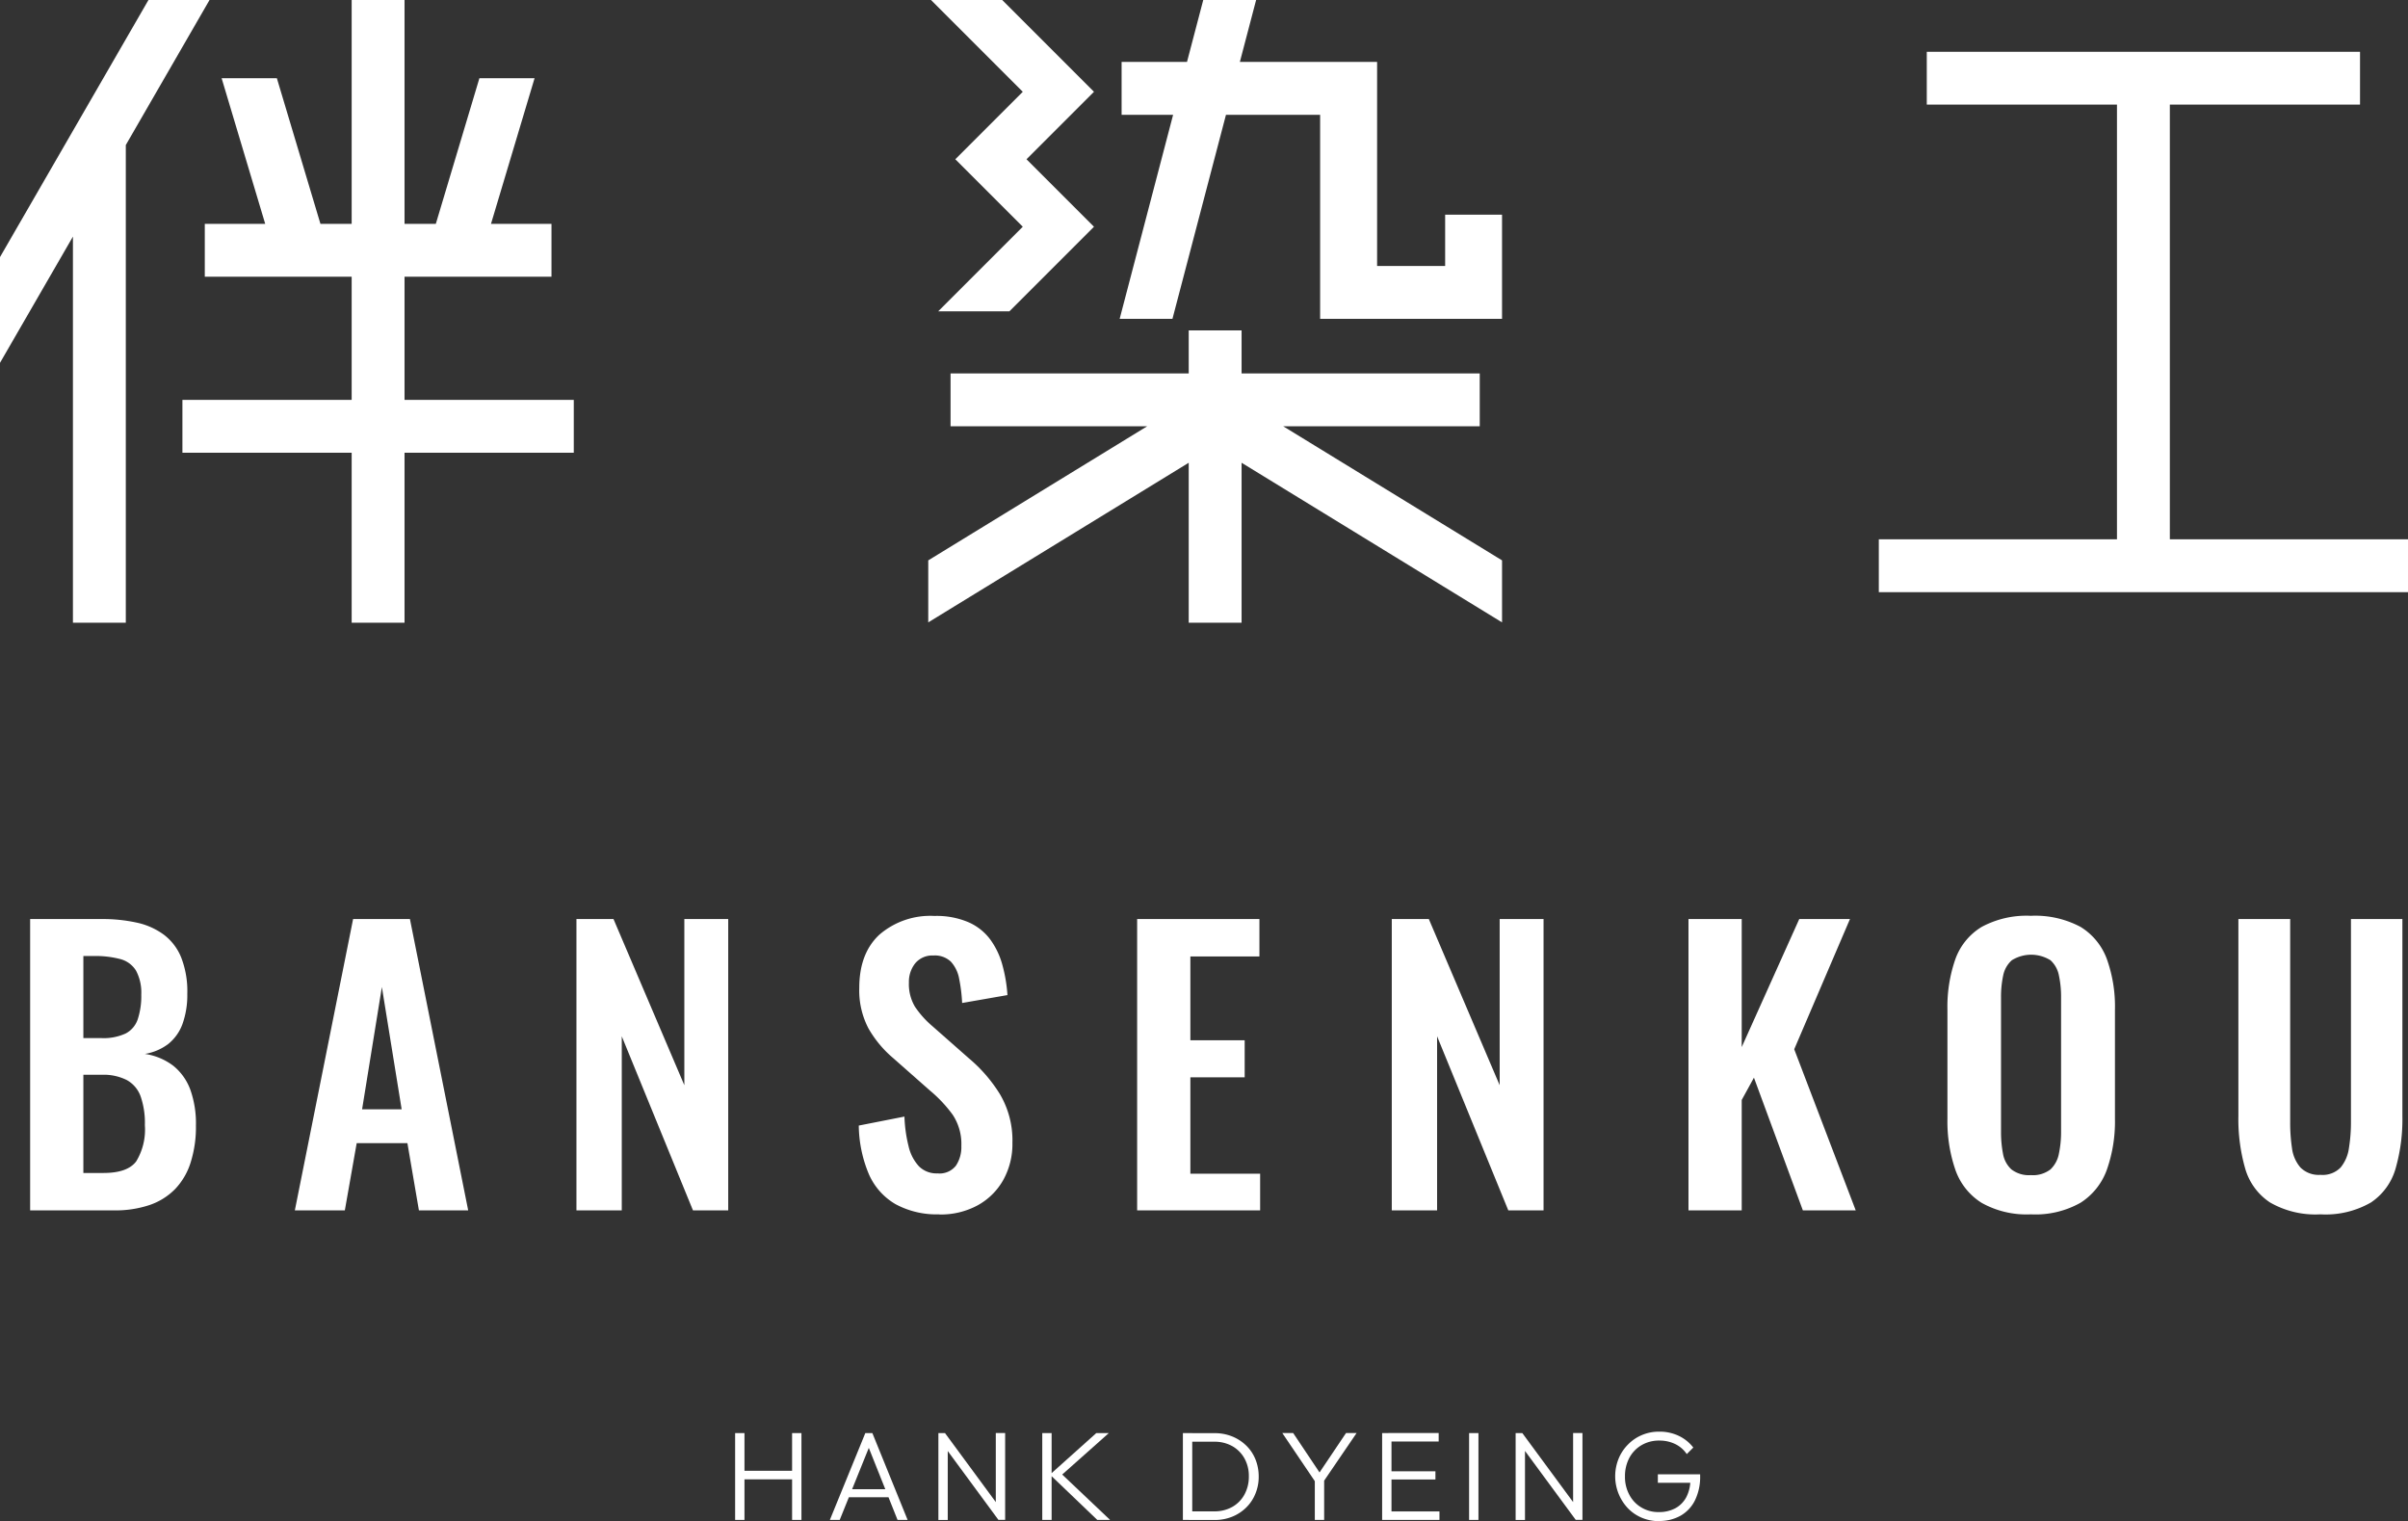 <svg xmlns="http://www.w3.org/2000/svg" width="334.77" height="211.46" viewBox="0 0 334.77 211.46">
    <rect x="0" y="0" width="334.77" height="211.46" fill="#333333" stroke="none"/>
    <g data-name="グループ 354">
        <path data-name="パス 679" d="M276.19 494.27v-40.5h9.95a22.123 22.123 0 0 1 4.88.5 9.817 9.817 0 0 1 3.75 1.67 7.462 7.462 0 0 1 2.42 3.17 12.919 12.919 0 0 1 .85 5.05 11.935 11.935 0 0 1-.67 4.2 6.367 6.367 0 0 1-1.98 2.78 7.343 7.343 0 0 1-3.25 1.38 8.572 8.572 0 0 1 3.98 1.67 7.69 7.69 0 0 1 2.35 3.33 13.988 13.988 0 0 1 .77 4.95 16.306 16.306 0 0 1-.73 5.12 9.4 9.4 0 0 1-2.15 3.7 9.042 9.042 0 0 1-3.55 2.23 14.932 14.932 0 0 1-4.97.75h-11.65zm7.4-23.95h2.5a7.279 7.279 0 0 0 3.4-.65 3.467 3.467 0 0 0 1.67-2 10.259 10.259 0 0 0 .48-3.4 6.475 6.475 0 0 0-.73-3.33 3.652 3.652 0 0 0-2.17-1.6 13.561 13.561 0 0 0-3.7-.43h-1.45v11.4zm0 18.75h2.8q3.345 0 4.55-1.62a8.492 8.492 0 0 0 1.2-5.03 11.253 11.253 0 0 0-.58-3.97 4.228 4.228 0 0 0-1.9-2.28 7.13 7.13 0 0 0-3.52-.75h-2.55v13.65z" style="fill:#fff" transform="translate(-272 -326.01)"/>
        <path data-name="パス 680" d="m312.99 494.27 8.1-40.5h7.9l8.1 40.5h-6.85l-1.6-9.35h-7.05l-1.65 9.35zm9.35-14.05h5.5l-2.75-17z" style="fill:#fff" transform="translate(-272 -326.01)"/>
        <path data-name="パス 681" d="M352.14 494.27v-40.5h5.15l9.85 23.1v-23.1h6.1v40.5h-4.9l-9.9-24.2v24.2h-6.3z" style="fill:#fff" transform="translate(-272 -326.01)"/>
        <path data-name="パス 682" d="M402.59 494.82a11.971 11.971 0 0 1-6.1-1.42 8.98 8.98 0 0 1-3.7-4.17 17.963 17.963 0 0 1-1.4-6.75l6.35-1.25a19.577 19.577 0 0 0 .58 4.15 6.108 6.108 0 0 0 1.45 2.78 3.484 3.484 0 0 0 2.58.97 2.883 2.883 0 0 0 2.55-1.08 4.644 4.644 0 0 0 .75-2.72 7.356 7.356 0 0 0-1.2-4.35 18.836 18.836 0 0 0-3.2-3.4l-5.1-4.5a15.4 15.4 0 0 1-3.42-4.12 11.365 11.365 0 0 1-1.27-5.62q0-4.8 2.8-7.4a10.828 10.828 0 0 1 7.65-2.6 11.256 11.256 0 0 1 4.75.88 7.536 7.536 0 0 1 3.03 2.42 10.753 10.753 0 0 1 1.67 3.53 20.639 20.639 0 0 1 .7 4.17l-6.3 1.1a22.7 22.7 0 0 0-.42-3.4 4.77 4.77 0 0 0-1.15-2.35 3.223 3.223 0 0 0-2.43-.85 3.086 3.086 0 0 0-2.52 1.08 4.126 4.126 0 0 0-.88 2.67 6.142 6.142 0 0 0 .85 3.38 13.2 13.2 0 0 0 2.45 2.72l5.05 4.45a20.789 20.789 0 0 1 4.27 4.92 12.6 12.6 0 0 1 1.77 6.83 10.269 10.269 0 0 1-1.27 5.15 9.1 9.1 0 0 1-3.55 3.52 10.726 10.726 0 0 1-5.33 1.28z" style="fill:#fff" transform="translate(-272 -326.01)"/>
        <path data-name="パス 683" d="M430.09 494.27v-40.5h17v5.2h-9.6v11.65h7.55v5.15h-7.55v13.4h9.7v5.1z" style="fill:#fff" transform="translate(-272 -326.01)"/>
        <path data-name="パス 684" d="M465.49 494.27v-40.5h5.15l9.85 23.1v-23.1h6.1v40.5h-4.9l-9.9-24.2v24.2h-6.3z" style="fill:#fff" transform="translate(-272 -326.01)"/>
        <path data-name="パス 685" d="M506.74 494.27v-40.5h7.4v17.8l8-17.8h7.05l-7.75 18.1 8.55 22.4h-7.35l-6.8-18.45-1.7 3.1v15.35h-7.4z" style="fill:#fff" transform="translate(-272 -326.01)"/>
        <path data-name="パス 686" d="M554.34 494.82a12.744 12.744 0 0 1-6.85-1.6 8.84 8.84 0 0 1-3.65-4.6 20.725 20.725 0 0 1-1.1-7.1v-15.15a20.014 20.014 0 0 1 1.1-7.02 8.637 8.637 0 0 1 3.65-4.48 13.137 13.137 0 0 1 6.85-1.55 13.361 13.361 0 0 1 6.92 1.55 8.791 8.791 0 0 1 3.65 4.48 19.578 19.578 0 0 1 1.12 7.02v15.2a20.133 20.133 0 0 1-1.12 7.03 9.07 9.07 0 0 1-3.65 4.6 12.721 12.721 0 0 1-6.92 1.62zm0-5.45a3.992 3.992 0 0 0 2.73-.8 4.042 4.042 0 0 0 1.17-2.2 14.536 14.536 0 0 0 .3-3.05v-18.65a14.135 14.135 0 0 0-.3-3.05 3.84 3.84 0 0 0-1.17-2.12 5.083 5.083 0 0 0-5.38 0 3.824 3.824 0 0 0-1.2 2.12 14.135 14.135 0 0 0-.3 3.05v18.65a16.1 16.1 0 0 0 .27 3.05 3.859 3.859 0 0 0 1.17 2.2 3.976 3.976 0 0 0 2.7.8z" style="fill:#fff" transform="translate(-272 -326.01)"/>
        <path data-name="パス 687" d="M594.59 494.82a12.647 12.647 0 0 1-7-1.65 8.418 8.418 0 0 1-3.45-4.7 24.822 24.822 0 0 1-.95-7.3v-27.4h7.2v28.25a23.861 23.861 0 0 0 .25 3.58 5.08 5.08 0 0 0 1.17 2.7 3.571 3.571 0 0 0 2.78 1.03 3.488 3.488 0 0 0 2.82-1.03 5.393 5.393 0 0 0 1.15-2.7 22.505 22.505 0 0 0 .28-3.58v-28.25h7.15v27.4a24.822 24.822 0 0 1-.95 7.3 8.463 8.463 0 0 1-3.42 4.7 12.607 12.607 0 0 1-7.02 1.65z" style="fill:#fff" transform="translate(-272 -326.01)"/>
    </g>
    <g data-name="グループ 355">
        <path data-name="パス 688" d="M374.2 537.3v-12.07h1.3v12.07zm.86-5.64v-1.19h7.42v1.19zm7.06 5.64v-12.07h1.3v12.07z" style="fill:#fff" transform="translate(-272 -326.01)"/>
        <path data-name="パス 689" d="m387.37 537.3 4.93-12.07h.98l4.9 12.07h-1.4l-4.25-10.65h.51l-4.3 10.65h-1.37zm2.26-3.15v-1.12h6.32v1.12z" style="fill:#fff" transform="translate(-272 -326.01)"/>
        <path data-name="パス 690" d="M402.46 537.3v-12.07h.93l.37 1.53v10.55h-1.3zm8.35 0-7.62-10.35.19-1.72 7.62 10.35zm0 0-.37-1.46v-10.62h1.3v12.07h-.93z" style="fill:#fff" transform="translate(-272 -326.01)"/>
        <path data-name="パス 691" d="M416.9 537.3v-12.07h1.3v12.07zm7.65 0-6.58-6.3 6.44-5.77h1.74l-6.88 6.12v-.74l7.06 6.69h-1.77z" style="fill:#fff" transform="translate(-272 -326.01)"/>
        <path data-name="パス 692" d="M436.45 537.3v-12.07h1.3v12.07zm.81 0v-1.19h3.55a5.022 5.022 0 0 0 2.51-.62 4.366 4.366 0 0 0 1.69-1.72 5.163 5.163 0 0 0 .61-2.52 4.979 4.979 0 0 0-.61-2.5 4.434 4.434 0 0 0-1.7-1.71 4.968 4.968 0 0 0-2.49-.61h-3.51v-1.19h3.55a6.409 6.409 0 0 1 2.43.45 6.059 6.059 0 0 1 1.95 1.26 5.563 5.563 0 0 1 1.29 1.91 6.309 6.309 0 0 1 .46 2.41 6.061 6.061 0 0 1-.46 2.39 5.624 5.624 0 0 1-1.28 1.92 5.936 5.936 0 0 1-1.94 1.27 6.384 6.384 0 0 1-2.41.46h-3.62z" style="fill:#fff" transform="translate(-272 -326.01)"/>
        <path data-name="パス 693" d="m455.06 532.31-4.79-7.09h1.51l3.98 5.95h-.63l4-5.95h1.47l-4.83 7.09h-.72zm-.27 4.99v-5.91h1.3v5.91z" style="fill:#fff" transform="translate(-272 -326.01)"/>
        <path data-name="パス 694" d="M464.15 537.3v-12.07h1.3v12.07zm.86-10.9v-1.18h7v1.18zm0 5.28v-1.14h6.55v1.14zm0 5.62v-1.18h7.11v1.18z" style="fill:#fff" transform="translate(-272 -326.01)"/>
        <path data-name="パス 695" d="M476.24 537.3v-12.07h1.3v12.07z" style="fill:#fff" transform="translate(-272 -326.01)"/>
        <path data-name="パス 696" d="M482.71 537.3v-12.07h.93l.37 1.53v10.55h-1.3zm8.36 0-7.62-10.35.19-1.72 7.62 10.35zm0 0-.37-1.46v-10.62h1.3v12.07h-.93z" style="fill:#fff" transform="translate(-272 -326.01)"/>
        <path data-name="パス 697" d="M502.63 537.47a6.051 6.051 0 0 1-2.4-.48 5.794 5.794 0 0 1-1.93-1.33 6.493 6.493 0 0 1-1.28-6.86 5.985 5.985 0 0 1 1.3-1.97 5.877 5.877 0 0 1 1.95-1.33 6.053 6.053 0 0 1 2.43-.47 6.145 6.145 0 0 1 2.68.58 5.577 5.577 0 0 1 2.03 1.63l-.91.91a4.045 4.045 0 0 0-1.61-1.4 4.953 4.953 0 0 0-2.19-.48 4.76 4.76 0 0 0-2.49.64 4.468 4.468 0 0 0-1.69 1.76 5.4 5.4 0 0 0-.61 2.58 5.211 5.211 0 0 0 .61 2.56 4.425 4.425 0 0 0 1.67 1.76 4.548 4.548 0 0 0 2.41.64 4.748 4.748 0 0 0 2.33-.54 3.764 3.764 0 0 0 1.53-1.58 5.2 5.2 0 0 0 .54-2.49l.74.54h-5.26v-1.18h5.88v.19a7.4 7.4 0 0 1-.73 3.45 5.018 5.018 0 0 1-2.02 2.13 5.991 5.991 0 0 1-2.97.72z" style="fill:#fff" transform="translate(-272 -326.01)"/>
    </g>
    <g data-name="グループ 358">
        <path data-name="パス 698" d="M573.66 400.98v-60.43h26.44v-7.34h-60.23v7.34h26.44v60.43H533.2v7.35h73.57v-7.35z" style="fill:#fff" transform="translate(-272 -326.01)"/>
        <g data-name="グループ 356">
            <path data-name="パス 699" d="M472.91 355.85v7.14h-9.46v-28.37h-19.08l2.26-8.61h-7.35l-2.26 8.61h-9.09v7.35h7.16l-7.43 28.36H435l7.44-28.36h13.09v28.36h25.29v-14.48z" style="fill:#fff" transform="translate(-272 -326.01)"/>
            <path data-name="パス 700" d="m404.81 348.15 9.38 9.38-11.76 11.76h9.9l11.76-11.76-9.38-9.38 9.38-9.38-12.76-12.76h-9.9l12.76 12.76z" style="fill:#fff" transform="translate(-272 -326.01)"/>
            <path data-name="パス 701" d="M477.72 385.27v-7.35h-33.11v-5.98h-7.35v5.98h-33.11v7.35h27.33l-30.43 18.64v8.62l36.21-22.19v22.24h7.35v-22.24l36.21 22.19v-8.62l-30.42-18.64z" style="fill:#fff" transform="translate(-272 -326.01)"/>
        </g>
        <g data-name="グループ 357">
            <path data-name="パス 702" d="M351.77 381.6h-23.53v-17.12h20.43v-7.35h-8.41l6.06-20.25h-7.67l-6.06 20.25h-4.35v-31.12h-7.35v31.12h-4.34l-6.06-20.25h-7.68l6.06 20.25h-8.4v7.35h20.42v17.12h-23.53v7.35h23.53v23.63h7.35v-23.63h23.53z" style="fill:#fff" transform="translate(-272 -326.01)"/>
            <path data-name="パス 703" d="M301.13 326.01h-8.49L272 361.75v14.7l10.14-17.55v53.68h7.35v-66.41z" style="fill:#fff" transform="translate(-272 -326.01)"/>
        </g>
    </g>
</svg>
